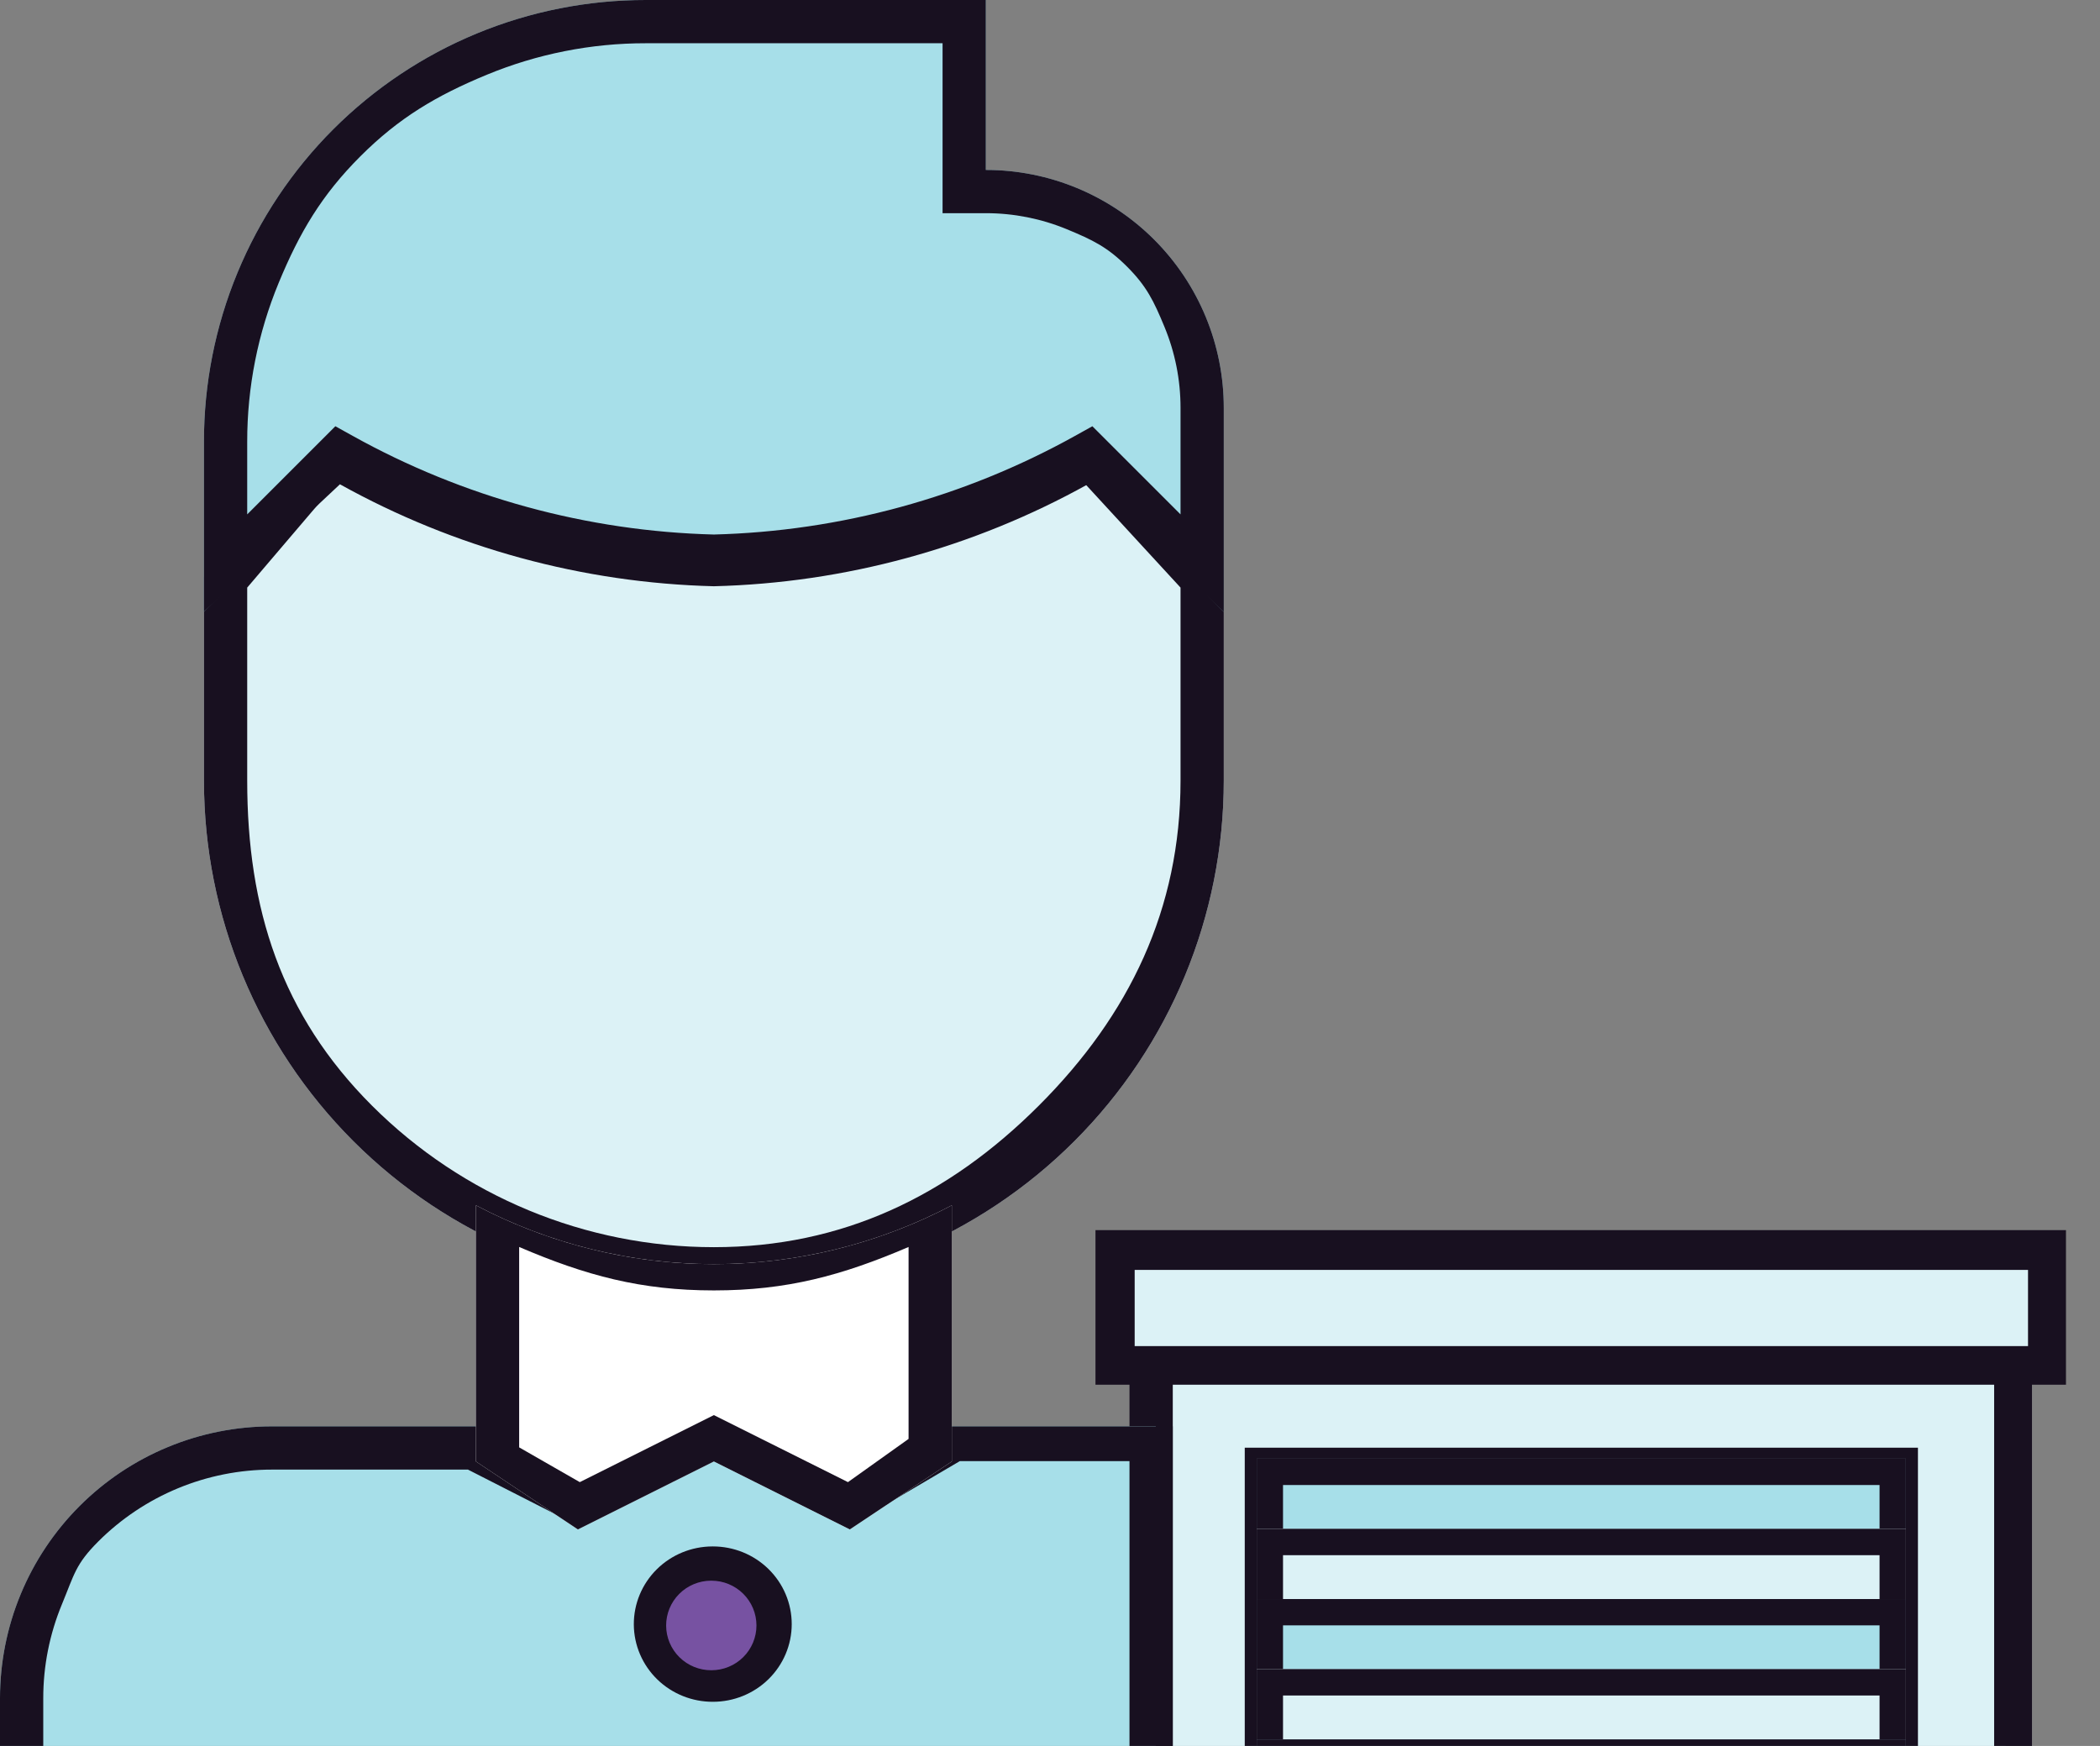 <?xml version="1.0" encoding="UTF-8"?>
<svg xmlns="http://www.w3.org/2000/svg" width="380" height="316" viewBox="0 0 380 316" fill="none">
  <rect x="0" y="0" width="380" height="316" fill="#808080" stroke="none"/>
  <path d="M362.928 245.855V356.58H344.474V264.309H227.599V356.58H209.145V245.855H362.928Z" fill="#DCF2F6"></path>
  <path fill-rule="evenodd" clip-rule="evenodd" d="M367.691 241.094V372.068H339.712V269.072H232.361V372.068H204.383V241.094H367.691ZM225.241 262.017H347.056V367.306H360.846V245.856H212.217V367.306H225.241V262.017Z" fill="#181020"></path>
  <path d="M227.402 264.012H344.873V281.474H227.402V264.012Z" fill="#A7DFE9"></path>
  <path fill-rule="evenodd" clip-rule="evenodd" d="M340.111 268.774H232.165V276.711H340.111V268.774ZM227.402 264.012V281.474H344.873V264.012H227.402Z" fill="#181020"></path>
  <path d="M227.402 276.711H344.873V294.173H227.402V276.711Z" fill="#DCF2F6"></path>
  <path fill-rule="evenodd" clip-rule="evenodd" d="M340.111 281.473H232.165V289.41H340.111V281.473ZM227.402 276.711V294.173H344.873V276.711H227.402Z" fill="#181020"></path>
  <path d="M227.402 289.41H344.873V306.872H227.402V289.41Z" fill="#A7DFE9"></path>
  <path fill-rule="evenodd" clip-rule="evenodd" d="M340.111 294.172H232.165V302.11H340.111V294.172ZM227.402 289.41V306.872H344.873V289.41H227.402Z" fill="#181020"></path>
  <path d="M227.402 302.109H344.873V319.571H227.402V302.109Z" fill="#DCF2F6"></path>
  <path fill-rule="evenodd" clip-rule="evenodd" d="M340.111 306.872H232.165V314.809H340.111V306.872ZM227.402 302.109V319.571H344.873V302.109H227.402Z" fill="#181020"></path>
  <path d="M227.402 314.809H344.873V332.27H227.402V314.809Z" fill="#A7DFE9"></path>
  <path fill-rule="evenodd" clip-rule="evenodd" d="M340.111 319.571H232.165V327.508H340.111V319.571ZM227.402 314.809V332.27H344.873V314.809H227.402Z" fill="#181020"></path>
  <path d="M369.078 227.402V245.856H202.992V227.402H369.078Z" fill="#DCF2F6"></path>
  <path fill-rule="evenodd" clip-rule="evenodd" d="M373.841 222.641V250.619H198.23V222.641H373.841ZM366.975 229.84H205.321V243.63H366.975V229.84Z" fill="#181020"></path>
  <path d="M221.446 104.375V141.283C221.446 165.754 211.725 189.224 194.421 206.528C177.117 223.832 153.648 233.553 129.176 233.553C104.705 233.553 81.236 223.832 63.931 206.528C46.627 189.224 36.906 165.754 36.906 141.283V104.375L61.512 79.769C82.244 91.298 105.462 97.63 129.176 98.224C152.891 97.63 176.109 91.298 196.841 79.769L221.446 104.375Z" fill="#DCF2F6"></path>
  <path fill-rule="evenodd" clip-rule="evenodd" d="M129.176 98.224C105.462 97.63 82.244 91.298 61.512 79.769L36.906 104.375V141.283C36.906 165.754 46.627 189.224 63.931 206.528C81.236 223.832 104.705 233.553 129.176 233.553C153.648 233.553 177.117 223.832 194.421 206.528C211.725 189.224 221.446 165.754 221.446 141.283V104.375L196.841 79.769C176.109 91.298 152.891 97.63 129.176 98.224ZM195.983 87.179L213.62 106.348V141.283C213.62 164.491 204.4 183.685 187.989 200.096C171.578 216.507 152.385 225.726 129.176 225.726C105.968 225.726 83.71 216.507 67.299 200.096C50.888 183.685 44.733 164.491 44.733 141.283V106.348L62.37 85.647C82.958 96.462 105.776 102.402 129.057 102.984L129.176 102.987L129.295 102.984C152.577 102.402 175.394 97.994 195.983 87.179Z" fill="#181020"></path>
  <path d="M209.145 258.156V378.029H1.53875e-06V307.367C-0.002 300.904 1.27 294.504 3.743 288.533C6.215 282.562 9.84 277.136 14.41 272.566C18.98 267.996 24.405 264.371 30.377 261.899C36.348 259.426 42.748 258.155 49.211 258.156H86.119L104.573 270.459L129.178 258.156L153.783 270.459L172.237 258.156H209.145Z" fill="#A7DFE9"></path>
  <path fill-rule="evenodd" clip-rule="evenodd" d="M1.53582e-06 307.367V378.029H212.21V258.156H172.237L153.783 270.459L129.178 258.156L104.573 270.459L86.119 258.156H49.211C42.748 258.155 36.348 259.426 30.377 261.899C24.405 264.371 18.98 267.996 14.41 272.566C9.84 277.136 6.215 282.562 3.743 288.533C1.27 294.504 -0.002 300.904 1.53582e-06 307.367ZM84.677 265.983H49.211C43.373 265.982 37.592 267.13 32.199 269.363C26.805 271.597 21.905 274.871 17.777 278.998C13.65 283.126 13.44 284.962 11.207 290.355C8.974 295.748 7.825 301.528 7.827 307.366V370.202H204.383V264.451H173.679L154.126 275.954L129.178 263.481L104.231 275.954L84.677 265.983Z" fill="#181020"></path>
  <path d="M172.236 218.148V264.508L153.782 276.81L129.177 264.508L104.571 276.81L86.117 264.508V218.148C99.394 225.138 114.172 228.79 129.177 228.79C144.181 228.79 158.959 225.138 172.236 218.148Z" fill="white"></path>
  <path fill-rule="evenodd" clip-rule="evenodd" d="M129.177 264.508L153.782 276.81L172.236 264.508V218.148C170.669 218.973 169.081 219.752 167.474 220.484C155.467 225.949 142.41 228.79 129.177 228.79C115.944 228.79 102.886 225.949 90.879 220.484C89.272 219.752 87.684 218.973 86.117 218.148V264.508L104.571 276.81L129.177 264.508ZM104.913 268.25L129.177 256.119L153.44 268.25L164.409 260.427V225.69C152.332 230.867 142.37 233.552 129.177 233.552C115.983 233.552 106.021 230.867 93.944 225.69V261.959L104.913 268.25Z" fill="#181020"></path>
  <path d="M221.446 73.816V110.724L196.841 86.119C176.109 97.647 152.891 103.979 129.176 104.573C105.462 103.979 82.244 97.647 61.512 86.119L36.906 110.724V79.967C36.896 69.463 38.957 59.06 42.972 49.353C46.987 39.646 52.877 30.826 60.305 23.398C67.733 15.971 76.552 10.081 86.259 6.066C95.966 2.051 106.369 -0.01 116.874 4.00675e-05H178.387V30.757C184.043 30.753 189.644 31.864 194.87 34.026C200.096 36.189 204.844 39.36 208.844 43.359C212.843 47.359 216.014 52.107 218.177 57.333C220.339 62.559 221.45 68.16 221.446 73.816Z" fill="#A7DFE9"></path>
  <path fill-rule="evenodd" clip-rule="evenodd" d="M213.62 73.813C213.623 68.783 212.635 63.802 210.712 59.154C208.789 54.507 207.501 51.816 203.944 48.259C200.387 44.703 197.697 43.414 193.049 41.491C188.401 39.568 183.42 38.58 178.39 38.584L170.56 38.587V7.827H116.869C106.991 7.817 97.207 9.755 88.079 13.531C78.951 17.307 72.189 21.313 65.204 28.298C58.219 35.283 54.213 42.045 50.437 51.173C46.662 60.301 44.723 70.084 44.733 79.963L44.733 93.098L60.685 77.146L63.826 78.892C83.851 90.027 106.272 96.152 129.176 96.744C152.08 96.152 174.502 90.027 194.527 78.892L197.667 77.146L213.62 93.098V73.813ZM221.446 110.724L196.841 87.651C176.109 99.179 152.891 105.511 129.176 106.105C105.462 105.511 82.244 99.179 61.512 87.651L36.906 110.724V79.967C36.896 69.463 38.957 59.06 42.972 49.353C46.987 39.646 52.877 30.826 60.305 23.398C67.733 15.971 76.552 10.081 86.259 6.066C95.966 2.051 106.369 -0.01 116.874 4.00675e-05H178.387V30.757C178.408 30.757 178.428 30.757 178.449 30.757C184.083 30.761 189.663 31.872 194.87 34.026C200.096 36.189 204.844 39.36 208.844 43.359C212.843 47.359 216.014 52.107 218.177 57.333C220.339 62.559 221.45 68.16 221.446 73.816V110.724Z" fill="#181020"></path>
  <path d="M129.005 303.244C126.486 303.256 124.064 302.289 122.273 300.554C120.483 298.819 119.47 296.459 119.457 293.993C119.445 291.527 120.433 289.157 122.206 287.405C123.979 285.652 126.391 284.661 128.91 284.648H129.005C131.525 284.648 133.942 285.628 135.724 287.372C137.505 289.115 138.506 291.48 138.506 293.946C138.506 296.412 137.505 298.777 135.724 300.521C133.942 302.265 131.525 303.244 129.005 303.244Z" fill="#7752A2"></path>
  <path fill-rule="evenodd" clip-rule="evenodd" d="M128.896 279.887H129.002C132.752 279.887 136.369 281.344 139.051 283.969C141.737 286.597 143.265 290.184 143.265 293.947C143.265 297.709 141.737 301.297 139.051 303.925C136.372 306.548 132.76 308.004 129.014 308.007C125.268 308.022 121.649 306.583 118.956 303.975C116.257 301.36 114.711 297.78 114.692 294.018C114.672 290.255 116.182 286.66 118.855 284.018C121.524 281.38 125.134 279.905 128.884 279.887L128.896 279.887ZM129.002 303.245C131.522 303.245 133.939 302.265 135.72 300.521C137.502 298.778 138.503 296.413 138.503 293.947C138.503 291.481 137.502 289.116 135.72 287.372C133.939 285.629 131.522 284.649 129.002 284.649H128.907C126.387 284.661 123.976 285.653 122.203 287.405C120.43 289.158 119.441 291.527 119.454 293.993C119.466 296.459 120.48 298.819 122.27 300.554C124.061 302.289 126.482 303.257 129.002 303.245Z" fill="#181020"></path>
  <path fill-rule="evenodd" clip-rule="evenodd" d="M128.64 281.934H128.732C131.949 281.934 135.052 283.204 137.354 285.492C139.658 287.784 140.969 290.911 140.969 294.192C140.969 297.472 139.658 300.599 137.354 302.891C135.054 305.177 131.955 306.447 128.741 306.45C125.528 306.463 122.423 305.208 120.112 302.934C117.797 300.654 116.47 297.534 116.453 294.253C116.437 290.973 117.732 287.839 120.026 285.536C122.316 283.235 125.413 281.95 128.63 281.934L128.64 281.934ZM128.732 302.298C130.894 302.298 132.967 301.444 134.496 299.923C136.024 298.403 136.883 296.341 136.883 294.192C136.883 292.042 136.024 289.98 134.496 288.46C132.967 286.94 130.894 286.086 128.732 286.086H128.65C126.488 286.096 124.419 286.961 122.898 288.488C121.377 290.016 120.528 292.082 120.539 294.232C120.55 296.382 121.419 298.44 122.956 299.952C124.492 301.465 126.57 302.308 128.732 302.298Z" fill="#181020"></path>
</svg>
